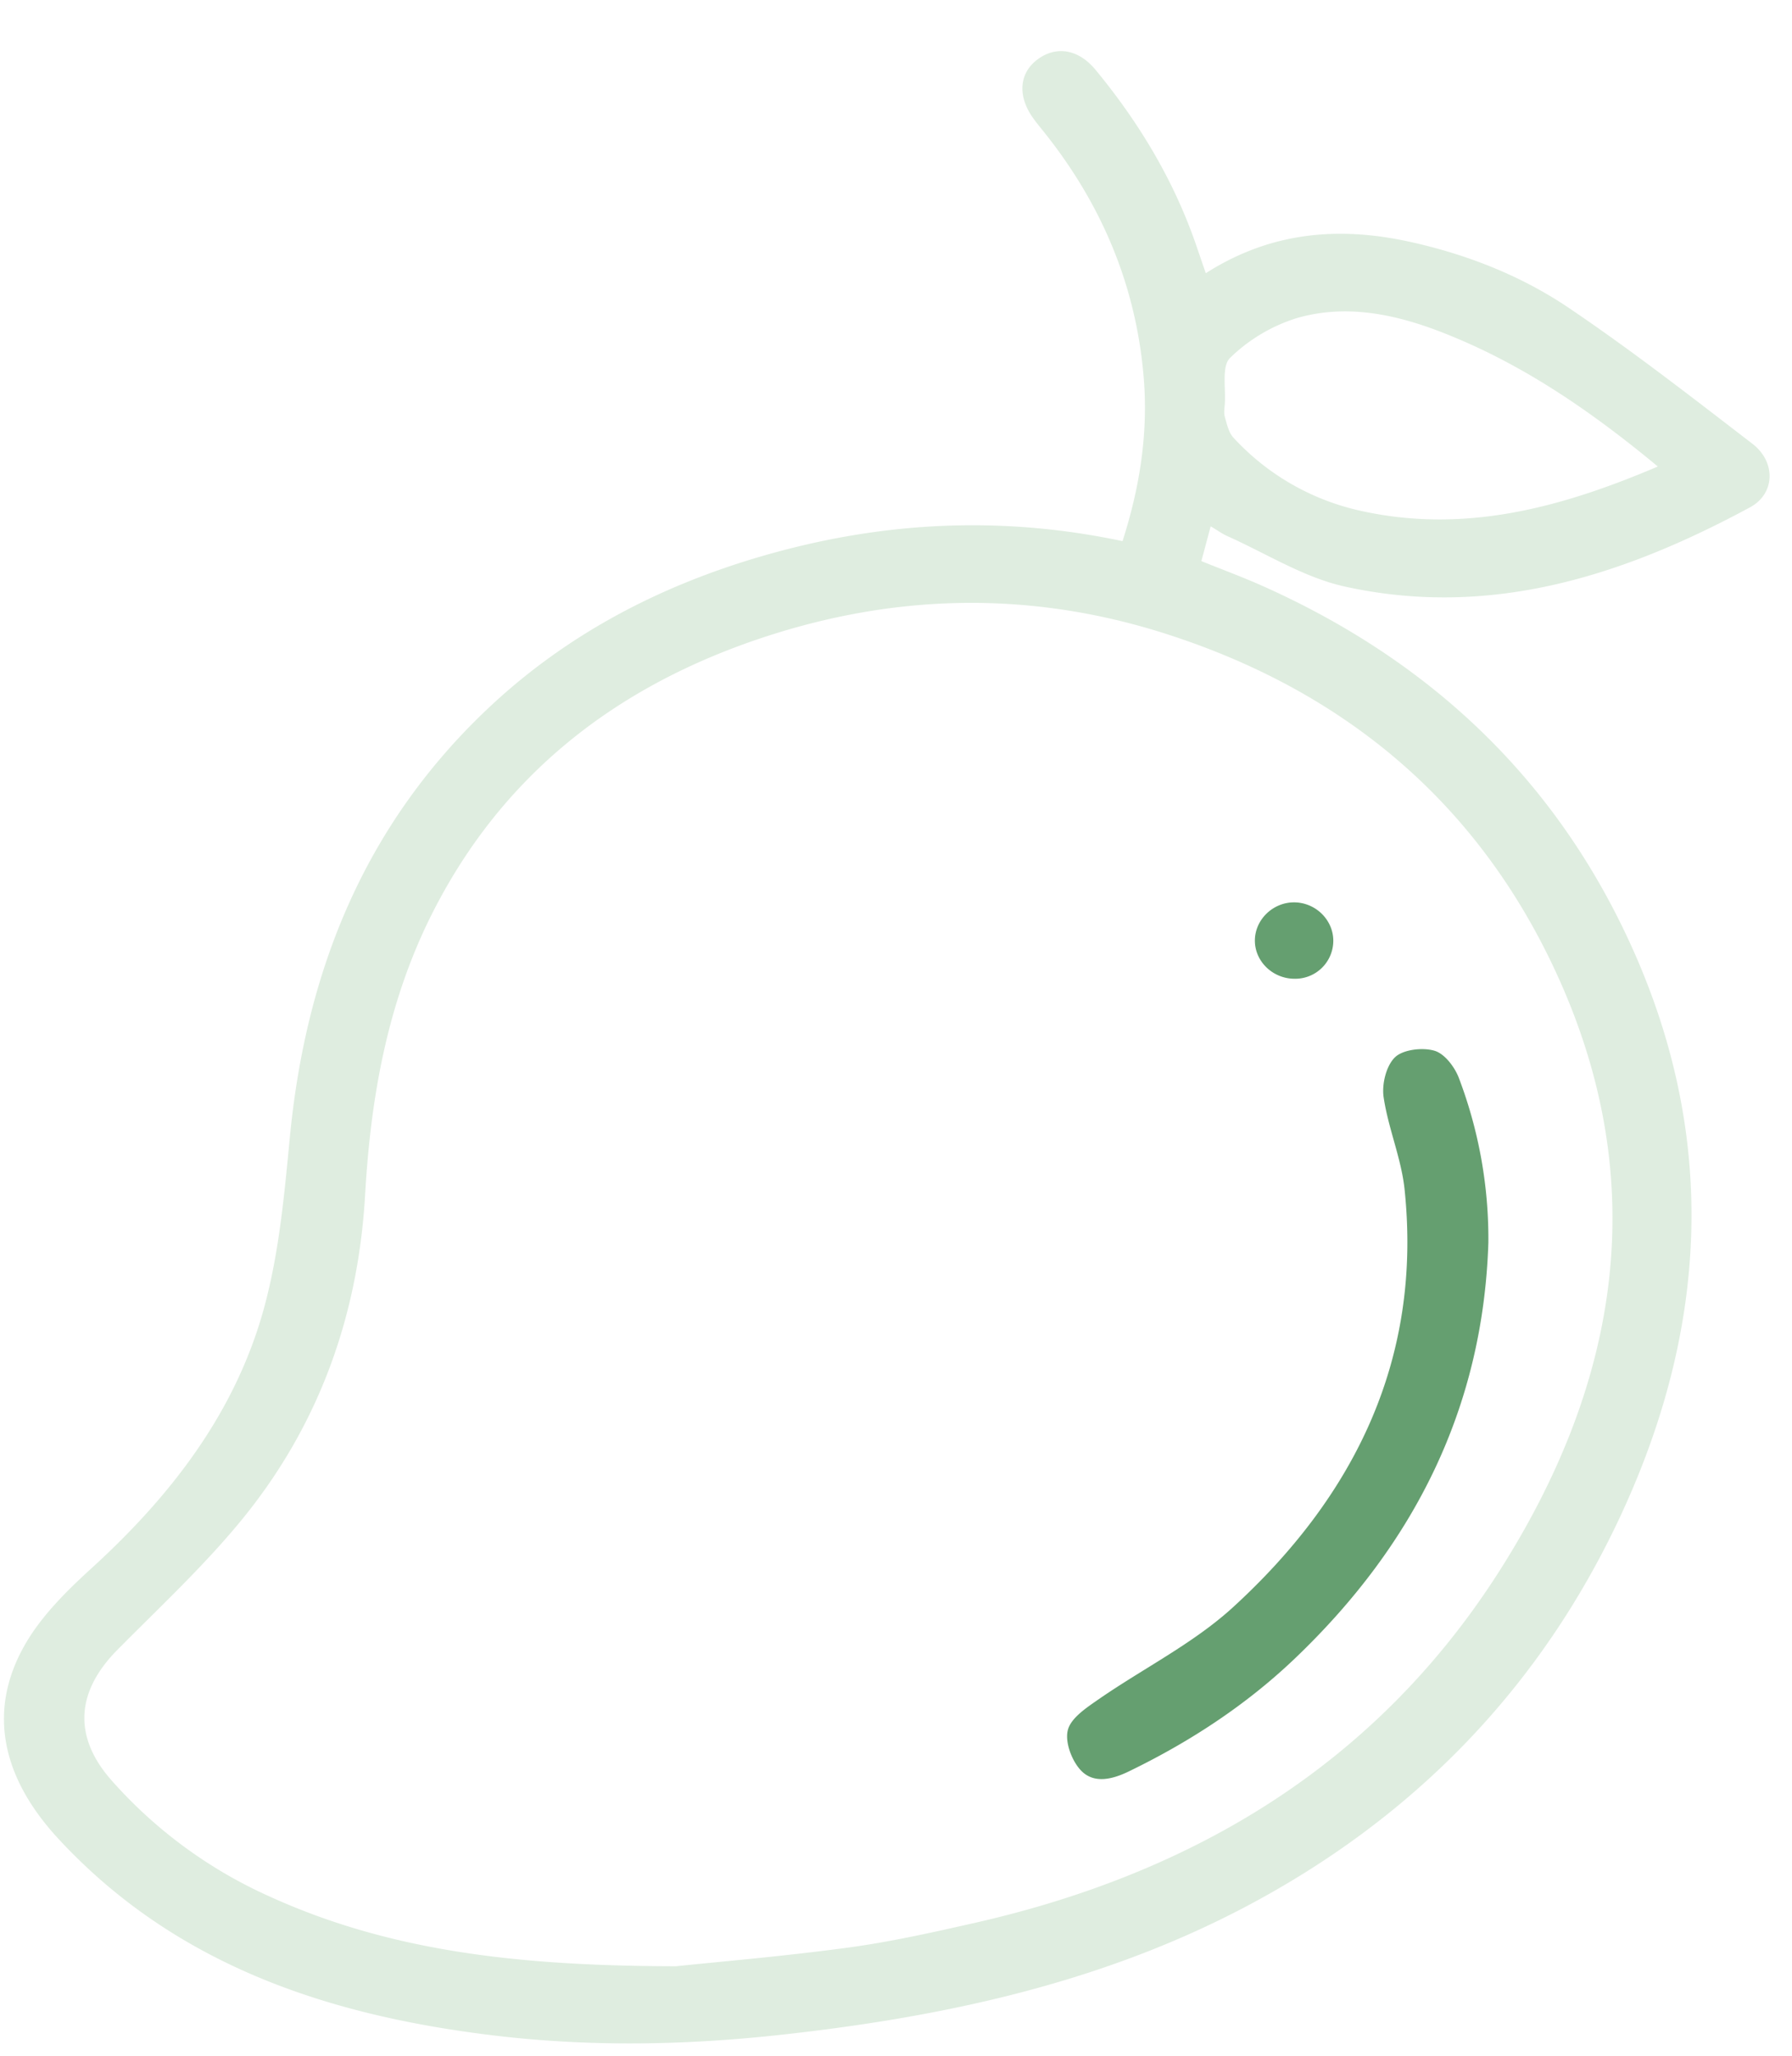 <svg xmlns="http://www.w3.org/2000/svg" width="34" height="39" fill="none"><g clip-path="url(#a)"><path d="M22.878 5.183c1.225-.782 2.508-.89 3.841-.602 1.093.237 2.133.643 3.049 1.262 1.196.808 2.337 1.696 3.481 2.576.45.346.433.948-.046 1.206-2.397 1.294-4.918 2.112-7.686 1.503-.778-.171-1.49-.627-2.23-.957-.096-.043-.182-.106-.317-.186l-.176.66c.415.168.802.31 1.178.479 3.208 1.437 5.581 3.702 7.006 6.88 1.612 3.596 1.419 7.184-.211 10.71-1.516 3.278-3.928 5.775-7.162 7.474-2.768 1.454-5.782 2.091-8.876 2.424-1.784.191-3.569.218-5.353.004-3.162-.38-6.055-1.34-8.27-3.734-1.082-1.17-1.34-2.429-.642-3.664.314-.556.802-1.038 1.284-1.477 1.534-1.4 2.757-3.003 3.284-5.01.268-1.018.365-2.087.466-3.14.298-3.127 1.392-5.896 3.722-8.114 1.608-1.532 3.547-2.497 5.703-3.054 2.097-.541 4.211-.615 6.375-.157.332-1.034.492-2.067.399-3.137-.153-1.761-.824-3.314-1.942-4.69-.06-.074-.12-.15-.174-.228-.28-.413-.235-.838.113-1.09.354-.256.77-.187 1.094.206.836 1.013 1.499 2.122 1.92 3.362l.17.495v-.001Zm-10.06 32.12c.833-.088 2.062-.19 3.283-.356.808-.11 1.608-.29 2.404-.47 4.188-.952 7.617-3.034 9.93-6.652 2.343-3.667 2.935-7.542.998-11.568-1.498-3.114-3.99-5.17-7.32-6.235-2.637-.842-5.27-.76-7.874.153-2.699.948-4.765 2.62-6.047 5.17-.844 1.68-1.159 3.477-1.265 5.325-.13 2.264-.86 4.327-2.293 6.104-.728.901-1.59 1.7-2.409 2.528-.781.79-.842 1.64-.113 2.469a8.8 8.8 0 0 0 3.006 2.209c2.318 1.055 4.784 1.316 7.698 1.322h.002ZM31.454 8.85c-1.273-1.056-2.574-1.948-4.066-2.534-.9-.354-1.85-.558-2.8-.276a3.164 3.164 0 0 0-1.248.748c-.167.161-.079.58-.102.882-.007.081-.02.168.002.243.039.136.072.293.163.391a4.629 4.629 0 0 0 2.437 1.392c1.959.428 3.78-.064 5.615-.846Z" fill="#DFEDE0"/><path d="M28.239 23.576c-.1 3.124-1.4 5.716-3.66 7.877-.93.89-2 1.59-3.164 2.154-.316.153-.677.243-.923-.038-.166-.188-.291-.534-.23-.754.063-.228.353-.418.58-.576.846-.586 1.796-1.058 2.547-1.743 2.331-2.13 3.595-4.735 3.26-7.934-.062-.589-.31-1.156-.397-1.745-.037-.246.047-.597.216-.76.153-.147.523-.19.75-.123.194.058.385.312.463.521a8.577 8.577 0 0 1 .558 3.12ZM24.556 18.568c-.41-.003-.747-.33-.747-.723 0-.395.339-.726.742-.726.406 0 .743.328.746.724a.722.722 0 0 1-.74.725Z" fill="#659F70"/></g><defs><clipPath id="a"><path fill="#fff" transform="translate(.074 .968)" d="M0 0h33.5v37.796H0z"/></clipPath></defs></svg>